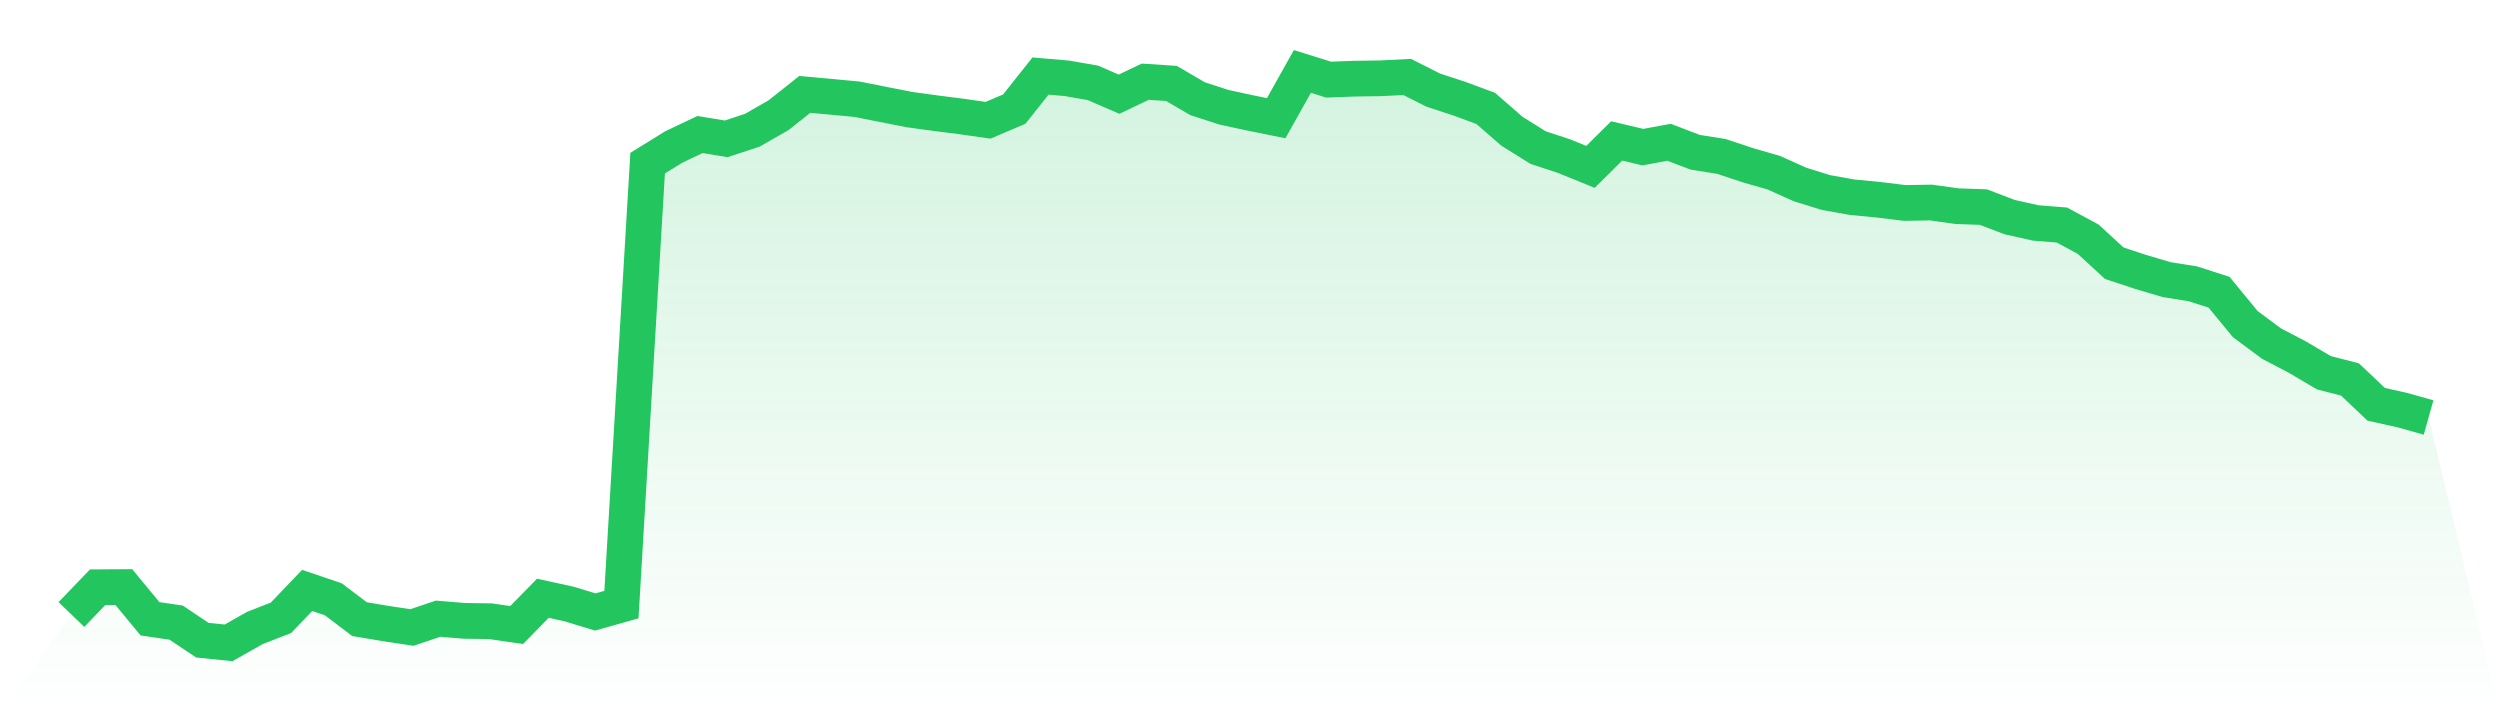 <svg viewBox="0 0 140 40" xmlns="http://www.w3.org/2000/svg">
<defs>
<linearGradient id="gradient" x1="0" x2="0" y1="0" y2="1">
<stop offset="0%" stop-color="#22c55e" stop-opacity="0.2"/>
<stop offset="100%" stop-color="#22c55e" stop-opacity="0"/>
</linearGradient>
</defs>
<path d="M4,34.413 L4,34.413 L5.467,32.885 L6.933,32.876 L8.4,34.651 L9.867,34.868 L11.333,35.85 L12.8,36 L14.267,35.169 L15.733,34.597 L17.2,33.064 L18.667,33.561 L20.133,34.672 L21.6,34.918 L23.067,35.14 L24.533,34.647 L26,34.768 L27.467,34.789 L28.933,35.002 L30.4,33.503 L31.867,33.824 L33.333,34.271 L34.8,33.858 L36.267,9.136 L37.733,8.23 L39.2,7.533 L40.667,7.775 L42.133,7.291 L43.6,6.451 L45.067,5.286 L46.533,5.42 L48,5.558 L49.467,5.85 L50.933,6.138 L52.4,6.339 L53.867,6.526 L55.333,6.735 L56.8,6.109 L58.267,4.259 L59.733,4.384 L61.2,4.639 L62.667,5.274 L64.133,4.576 L65.6,4.672 L67.067,5.528 L68.533,6.004 L70,6.322 L71.467,6.618 L72.933,4 L74.4,4.459 L75.867,4.405 L77.333,4.384 L78.8,4.309 L80.267,5.048 L81.733,5.528 L83.2,6.071 L84.667,7.349 L86.133,8.264 L87.6,8.748 L89.067,9.345 L90.533,7.892 L92,8.239 L93.467,7.967 L94.933,8.527 L96.4,8.761 L97.867,9.249 L99.333,9.671 L100.8,10.331 L102.267,10.786 L103.733,11.045 L105.2,11.187 L106.667,11.366 L108.133,11.341 L109.6,11.546 L111.067,11.596 L112.533,12.156 L114,12.485 L115.467,12.602 L116.933,13.392 L118.4,14.74 L119.867,15.225 L121.333,15.659 L122.8,15.893 L124.267,16.365 L125.733,18.148 L127.2,19.238 L128.667,20.006 L130.133,20.871 L131.6,21.251 L133.067,22.641 L134.533,22.967 L136,23.38 L140,40 L0,40 z" fill="url(#gradient)"/>
<path d="M4,34.413 L4,34.413 L5.467,32.885 L6.933,32.876 L8.4,34.651 L9.867,34.868 L11.333,35.85 L12.8,36 L14.267,35.169 L15.733,34.597 L17.2,33.064 L18.667,33.561 L20.133,34.672 L21.6,34.918 L23.067,35.14 L24.533,34.647 L26,34.768 L27.467,34.789 L28.933,35.002 L30.4,33.503 L31.867,33.824 L33.333,34.271 L34.8,33.858 L36.267,9.136 L37.733,8.23 L39.2,7.533 L40.667,7.775 L42.133,7.291 L43.6,6.451 L45.067,5.286 L46.533,5.42 L48,5.558 L49.467,5.85 L50.933,6.138 L52.4,6.339 L53.867,6.526 L55.333,6.735 L56.8,6.109 L58.267,4.259 L59.733,4.384 L61.2,4.639 L62.667,5.274 L64.133,4.576 L65.6,4.672 L67.067,5.528 L68.533,6.004 L70,6.322 L71.467,6.618 L72.933,4 L74.4,4.459 L75.867,4.405 L77.333,4.384 L78.8,4.309 L80.267,5.048 L81.733,5.528 L83.2,6.071 L84.667,7.349 L86.133,8.264 L87.6,8.748 L89.067,9.345 L90.533,7.892 L92,8.239 L93.467,7.967 L94.933,8.527 L96.4,8.761 L97.867,9.249 L99.333,9.671 L100.8,10.331 L102.267,10.786 L103.733,11.045 L105.2,11.187 L106.667,11.366 L108.133,11.341 L109.6,11.546 L111.067,11.596 L112.533,12.156 L114,12.485 L115.467,12.602 L116.933,13.392 L118.4,14.74 L119.867,15.225 L121.333,15.659 L122.8,15.893 L124.267,16.365 L125.733,18.148 L127.2,19.238 L128.667,20.006 L130.133,20.871 L131.6,21.251 L133.067,22.641 L134.533,22.967 L136,23.38" fill="none" stroke="#22c55e" stroke-width="2"/>
</svg>